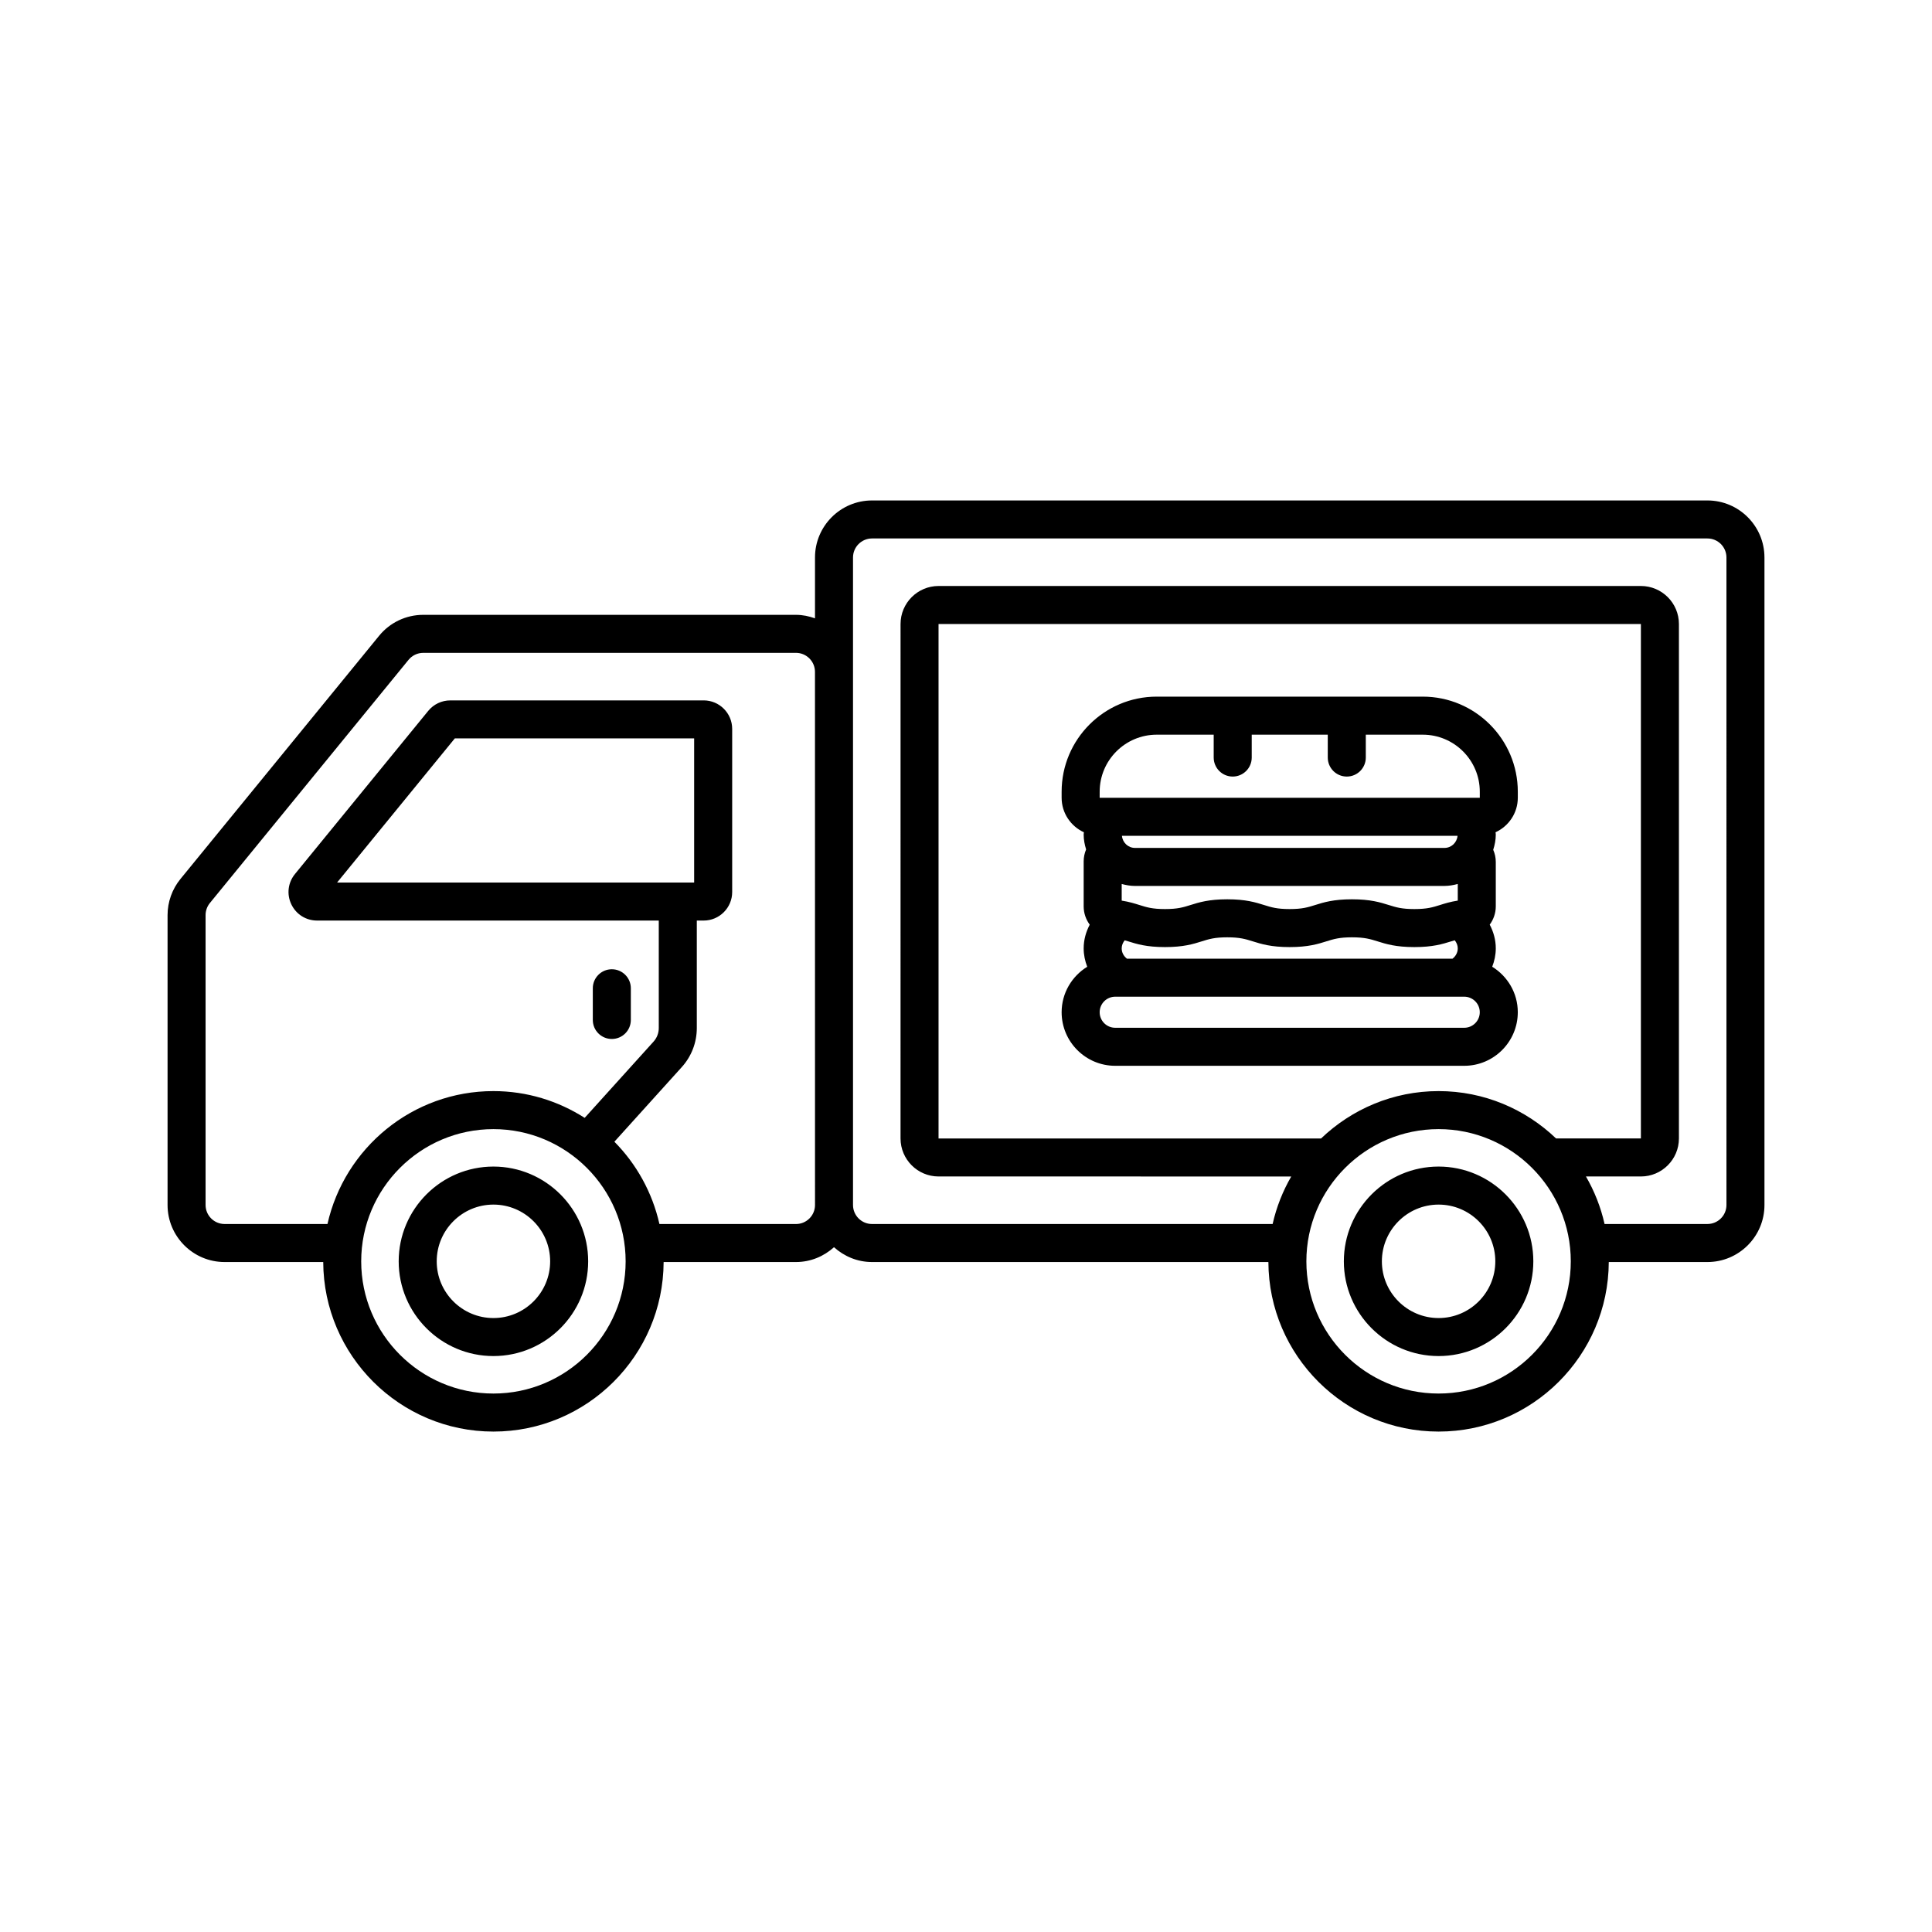 <?xml version="1.0" encoding="UTF-8"?>
<!-- Uploaded to: ICON Repo, www.svgrepo.com, Generator: ICON Repo Mixer Tools -->
<svg fill="#000000" width="800px" height="800px" version="1.1" viewBox="144 144 512 512" xmlns="http://www.w3.org/2000/svg">
 <path d="m301.1 414.3v-8.398c0-2.781 2.254-5.039 5.039-5.039 2.781 0 5.039 2.254 5.039 5.039v8.398c0 2.785-2.254 5.039-5.039 5.039-2.781 0-5.039-2.254-5.039-5.039zm310.5-122.56v171.6c0 8.336-6.781 15.113-15.113 15.113h-26.145c-0.102 24.793-20.289 44.93-45.102 44.93s-45.008-20.137-45.105-44.93h-105.04c-3.887 0-7.394-1.516-10.078-3.93-2.68 2.418-6.191 3.93-10.078 3.93h-35.07c-0.102 24.793-20.289 44.93-45.105 44.93-24.812 0-45.004-20.137-45.105-44.93h-26.141c-8.336 0-15.113-6.781-15.113-15.113v-76.828c0-3.477 1.211-6.875 3.41-9.566l52.652-64.457c2.883-3.527 7.152-5.551 11.703-5.551h98.773c1.773 0 3.453 0.363 5.039 0.93v-16.129c0-8.336 6.781-15.113 15.113-15.113h221.39c8.336 0 15.113 6.777 15.113 15.113zm-301.8 186.53c0-19.32-15.719-35.039-35.039-35.039-19.32 0-35.039 15.719-35.039 35.039s15.719 35.035 35.039 35.035c19.324 0 35.039-15.715 35.039-35.035zm50.176-156.22c0-2.777-2.262-5.039-5.039-5.039l-98.77 0.004c-1.52 0-2.941 0.676-3.902 1.852l-52.652 64.457c-0.73 0.895-1.133 2.027-1.133 3.188v76.824c0 2.781 2.262 5.039 5.039 5.039h27.262c4.527-20.129 22.512-35.223 43.984-35.223 8.898 0 17.184 2.625 24.18 7.094l18.25-20.203c0.895-0.988 1.387-2.269 1.387-3.602v-28.484h-90.555c-2.945 0-5.562-1.652-6.828-4.316-1.266-2.66-0.891-5.738 0.973-8.02l35.316-43.234c1.445-1.766 3.578-2.773 5.852-2.773l67.137-0.004c4.168 0 7.559 3.391 7.559 7.559v43.23c0 4.168-3.391 7.559-7.559 7.559h-1.816v28.484c0 3.836-1.418 7.519-3.988 10.355l-17.855 19.77c5.844 5.91 10.051 13.426 11.938 21.812h36.191c2.777 0 5.039-2.258 5.039-5.039zm-32.02 55.828v-38.195h-63.422l-31.199 38.195zm232.32 100.39c0-19.32-15.715-35.039-35.035-35.039-19.32 0-35.039 15.719-35.039 35.039s15.719 35.035 35.039 35.035c19.32 0 35.035-15.715 35.035-35.035zm-66.18-32.562c8.105-7.754 19.066-12.555 31.141-12.555s23.035 4.797 31.137 12.551h22.48v-136.33h-186.13v136.34zm107.43-153.97c0-2.777-2.258-5.039-5.039-5.039h-221.39c-2.777 0-5.039 2.262-5.039 5.039v171.6c0 2.781 2.262 5.039 5.039 5.039h106.16c1.012-4.488 2.695-8.719 4.938-12.594l-93.465-0.004c-5.559 0-10.078-4.523-10.078-10.078l0.004-136.33c0-5.559 4.519-10.078 10.078-10.078h186.12c5.555 0 10.078 4.519 10.078 10.078v136.33c0 5.555-4.523 10.078-10.078 10.078h-14.562c2.242 3.875 3.926 8.105 4.934 12.594h27.262c2.781 0 5.039-2.258 5.039-5.039zm-69.488 134.71h-92.5c-7.828 0-14.195-6.367-14.195-14.195 0-5.102 2.731-9.547 6.781-12.051-0.586-1.52-0.941-3.152-0.941-4.875 0-2.273 0.613-4.387 1.605-6.273-0.996-1.371-1.605-3.035-1.605-4.848v-11.93c0-1.102 0.227-2.172 0.648-3.164-0.383-1.25-0.648-2.551-0.648-3.926 0-0.215 0.055-0.414 0.062-0.625-3.473-1.594-5.902-5.082-5.902-9.145v-1.609c0-13.891 11.301-25.191 25.191-25.191h70.508c13.891 0 25.191 11.301 25.191 25.191v1.609c0 4.062-2.43 7.551-5.898 9.141 0.012 0.211 0.062 0.41 0.062 0.625 0 1.41-0.277 2.746-0.68 4.027 0.438 0.992 0.68 2.086 0.68 3.231v11.758c0 1.812-0.609 3.477-1.605 4.848 0.992 1.887 1.605 4 1.605 6.273 0 1.723-0.355 3.359-0.945 4.879 4.051 2.504 6.777 6.945 6.777 12.047 0.004 7.836-6.363 14.203-14.191 14.203zm-96.617-71.027h100.74v-1.609c0-8.336-6.781-15.113-15.113-15.113h-15.098v6.059c0 2.781-2.254 5.039-5.039 5.039s-5.039-2.254-5.039-5.039v-6.059h-20.152v6.059c0 2.781-2.254 5.039-5.039 5.039-2.785 0-5.039-2.254-5.039-5.039v-6.059h-15.105c-8.336 0-15.113 6.781-15.113 15.113zm94.902 27.25v-4.41c-1.129 0.305-2.297 0.52-3.523 0.52l-82.02 0.004c-1.223 0-2.387-0.215-3.519-0.52v4.41c1.969 0.305 3.418 0.762 4.727 1.172 1.895 0.594 3.391 1.066 6.746 1.066s4.852-0.469 6.746-1.066c2.281-0.715 4.867-1.523 9.766-1.523 4.898 0 7.484 0.812 9.766 1.523 1.895 0.594 3.391 1.066 6.746 1.066 3.359 0 4.856-0.469 6.754-1.066 2.277-0.715 4.867-1.523 9.77-1.523 4.906 0 7.492 0.812 9.777 1.523 1.898 0.594 3.398 1.066 6.762 1.066 3.367 0 4.867-0.469 6.766-1.066 1.312-0.414 2.766-0.871 4.738-1.176zm-0.797 10.52c-0.305 0.09-0.602 0.168-0.926 0.27-2.289 0.715-4.875 1.527-9.781 1.527s-7.488-0.809-9.77-1.523c-1.898-0.594-3.398-1.066-6.766-1.066-3.359 0-4.859 0.469-6.762 1.066-2.277 0.715-4.867 1.523-9.766 1.523-4.898 0-7.484-0.812-9.766-1.523-1.895-0.594-3.391-1.066-6.746-1.066-3.356 0-4.852 0.469-6.746 1.066-2.281 0.715-4.867 1.523-9.766 1.523-4.898 0-7.484-0.812-9.766-1.527-0.32-0.102-0.613-0.176-0.914-0.266-0.469 0.598-0.793 1.316-0.793 2.137 0 1.129 0.566 2.086 1.395 2.731h86.273c0.828-0.645 1.395-1.602 1.395-2.731 0-0.82-0.324-1.543-0.797-2.141zm-84.746-24.484h82.023c1.836 0 3.297-1.422 3.461-3.211h-88.941c0.164 1.789 1.625 3.211 3.457 3.211zm-5.242 47.664h92.5c2.273 0 4.117-1.844 4.117-4.117 0-2.273-1.844-4.117-4.117-4.117h-92.5c-2.273 0-4.117 1.844-4.117 4.117 0 2.273 1.844 4.117 4.117 4.117zm-139.67 61.895c0 13.844-11.266 25.105-25.109 25.105s-25.105-11.262-25.105-25.105 11.262-25.113 25.105-25.113c13.848 0.004 25.109 11.27 25.109 25.113zm-10.074 0c0-8.289-6.742-15.035-15.031-15.035-8.289 0-15.031 6.746-15.031 15.035s6.742 15.031 15.031 15.031c8.289 0 15.031-6.742 15.031-15.031zm260.55 0c0 13.844-11.262 25.105-25.105 25.105-13.848 0-25.109-11.262-25.109-25.105s11.262-25.113 25.105-25.113c13.848 0.004 25.109 11.27 25.109 25.113zm-10.074 0c0-8.289-6.742-15.035-15.031-15.035-8.289 0-15.031 6.746-15.031 15.035s6.742 15.031 15.031 15.031c8.289 0 15.031-6.742 15.031-15.031z"/>
</svg>